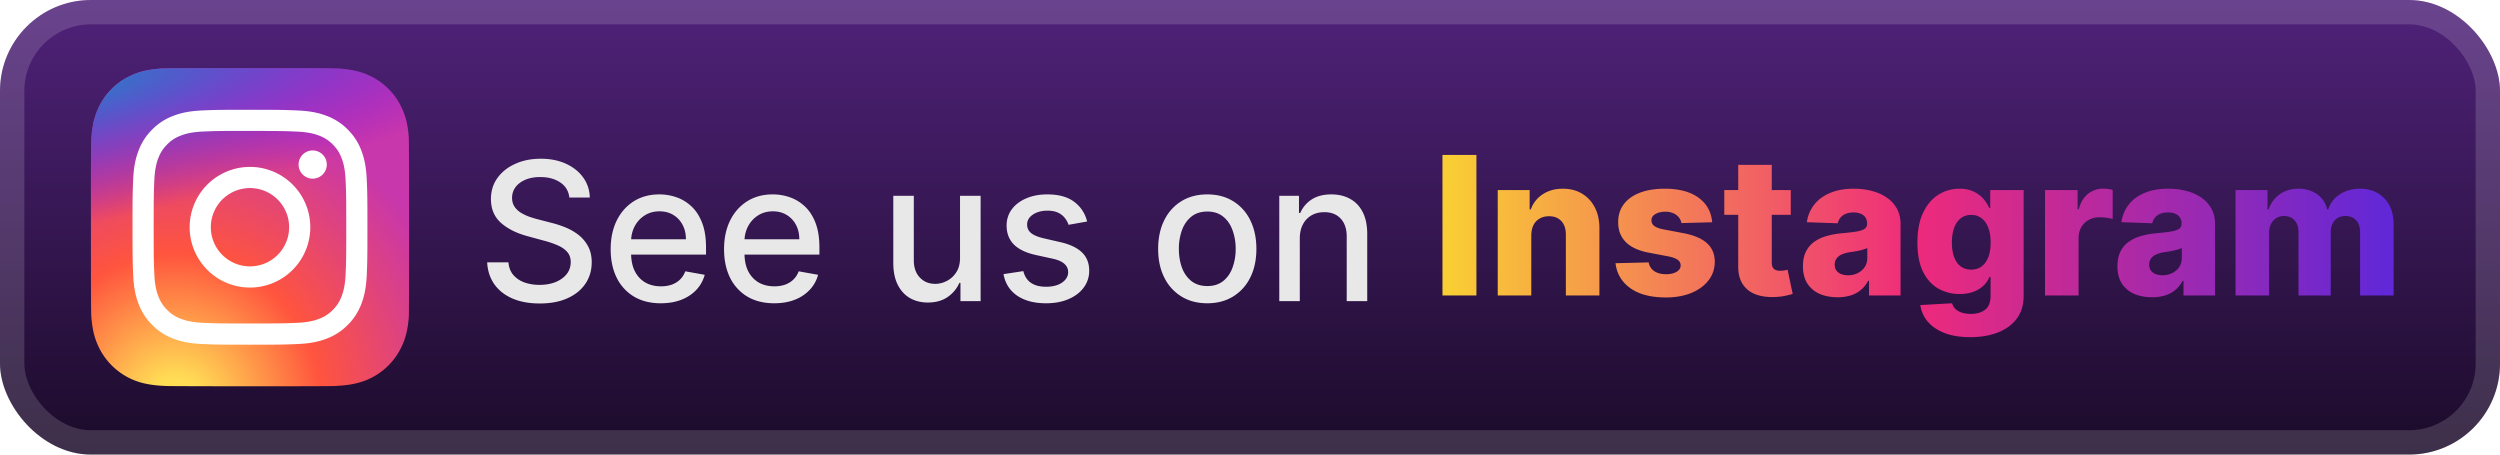 <svg xmlns="http://www.w3.org/2000/svg" width="253" height="46" fill="none" viewBox="0 0 220 40"><rect width="220.001" height="40.001" fill="url(#a)" rx="8"/><rect width="217.858" height="37.858" x="1.071" y="1.071" stroke="#fff" stroke-opacity=".15" stroke-width="2.143" rx="6.929"/><g filter="url(#b)"><path fill="url(#c)" d="M22.005 6c-5.845 0-7.555.006-7.887.034-1.2.1-1.946.288-2.759.693A5.6 5.6 0 0 0 9.75 7.904Q8.42 9.289 8.13 11.31c-.095.654-.122.788-.128 4.131-.002 1.115 0 2.582 0 4.55 0 5.84.006 7.547.034 7.88.097 1.166.28 1.9.668 2.704a5.9 5.9 0 0 0 3.822 3.122c.577.149 1.215.23 2.033.27.347.015 3.88.025 7.417.025s7.072-.004 7.41-.021c.947-.045 1.497-.119 2.106-.276a5.86 5.86 0 0 0 3.822-3.129c.38-.784.573-1.546.66-2.652.019-.241.027-4.087.027-7.927s-.009-7.68-.028-7.92c-.088-1.124-.28-1.88-.673-2.68a5.6 5.6 0 0 0-1.198-1.641q-1.387-1.326-3.409-1.618c-.654-.094-.784-.122-4.13-.128z"/><path fill="url(#d)" d="M22.005 6c-5.845 0-7.555.006-7.887.034-1.2.1-1.946.288-2.759.693A5.6 5.6 0 0 0 9.75 7.904Q8.42 9.289 8.13 11.31c-.095.654-.122.788-.128 4.131-.002 1.115 0 2.582 0 4.55 0 5.84.006 7.547.034 7.88.097 1.166.28 1.9.668 2.704a5.9 5.9 0 0 0 3.822 3.122c.577.149 1.215.23 2.033.27.347.015 3.88.025 7.417.025s7.072-.004 7.41-.021c.947-.045 1.497-.119 2.106-.276a5.86 5.86 0 0 0 3.822-3.129c.38-.784.573-1.546.66-2.652.019-.241.027-4.087.027-7.927s-.009-7.68-.028-7.92c-.088-1.124-.28-1.88-.673-2.68a5.6 5.6 0 0 0-1.198-1.641q-1.387-1.326-3.409-1.618c-.654-.094-.784-.122-4.13-.128z"/><path fill="#fff" d="M21.998 9.66c-2.807 0-3.16.013-4.262.063-1.1.05-1.852.225-2.509.48a5.1 5.1 0 0 0-1.83 1.192 5.1 5.1 0 0 0-1.194 1.831c-.256.658-.43 1.41-.48 2.51-.05 1.102-.062 1.454-.062 4.261s.012 3.159.062 4.261c.05 1.1.225 1.852.48 2.51a5.1 5.1 0 0 0 1.193 1.83 5.1 5.1 0 0 0 1.83 1.193c.658.256 1.409.43 2.51.48 1.102.05 1.454.063 4.26.063 2.808 0 3.16-.012 4.262-.063 1.1-.05 1.852-.224 2.51-.48a5.1 5.1 0 0 0 1.83-1.193 5.1 5.1 0 0 0 1.193-1.83c.254-.658.428-1.41.48-2.51.05-1.102.063-1.453.063-4.26 0-2.808-.013-3.16-.063-4.263-.052-1.1-.226-1.851-.48-2.508a5.1 5.1 0 0 0-1.193-1.832 5.05 5.05 0 0 0-1.83-1.191c-.66-.256-1.411-.43-2.512-.48-1.102-.05-1.453-.063-4.261-.063zm-.927 1.864h.927c2.76 0 3.087.01 4.177.059 1.008.046 1.555.214 1.92.356.481.187.825.411 1.187.773s.586.706.773 1.189c.142.364.31.91.356 1.918.05 1.09.06 1.417.06 4.176s-.01 3.086-.06 4.176c-.046 1.007-.214 1.554-.356 1.918a3.2 3.2 0 0 1-.773 1.188 3.2 3.2 0 0 1-1.188.773c-.364.142-.911.31-1.92.356-1.089.05-1.416.06-4.176.06s-3.087-.01-4.177-.06c-1.008-.047-1.555-.215-1.92-.357a3.2 3.2 0 0 1-1.188-.773 3.2 3.2 0 0 1-.773-1.188c-.142-.364-.31-.91-.356-1.918-.05-1.09-.06-1.417-.06-4.178 0-2.76.01-3.085.06-4.175.046-1.008.214-1.555.356-1.92.187-.482.412-.826.773-1.188a3.2 3.2 0 0 1 1.189-.774c.364-.142.912-.31 1.92-.356.953-.043 1.322-.056 3.249-.058zm6.445 1.716a1.24 1.24 0 1 0 0 2.481 1.24 1.24 0 0 0 0-2.482m-5.518 1.45a5.308 5.308 0 1 0 0 10.616 5.308 5.308 0 0 0 0-10.617m0 1.862a3.445 3.445 0 1 1 0 6.89 3.445 3.445 0 0 1 0-6.89"/></g><g filter="url(#e)"><path fill="#E8E8E8" d="M50.103 17.385q-.096-.857-.797-1.328-.7-.477-1.763-.477-.76 0-1.316.241-.555.236-.863.652a1.54 1.54 0 0 0-.302.936q0 .44.205.76.211.32.55.538.345.211.736.356.392.14.755.23l1.207.314q.593.144 1.214.392.622.247 1.153.652t.857 1.002q.332.598.332 1.43 0 1.052-.543 1.866-.538.815-1.564 1.286-1.02.471-2.469.471-1.389 0-2.403-.44-1.014-.441-1.587-1.25-.574-.816-.634-1.932h1.871q.054.67.435 1.117.386.44.984.658.603.21 1.322.21.79 0 1.407-.247.621-.253.977-.7.357-.453.357-1.056 0-.55-.314-.9-.307-.35-.84-.58a8 8 0 0 0-1.189-.404l-1.46-.398q-1.485-.404-2.355-1.19-.864-.785-.863-2.076 0-1.069.58-1.866.579-.796 1.569-1.237.99-.447 2.234-.447 1.255 0 2.215.44.966.442 1.521 1.214.555.767.58 1.763zm8.049 9.303q-1.37 0-2.36-.586a3.97 3.97 0 0 1-1.522-1.66q-.531-1.074-.531-2.517 0-1.425.53-2.512.539-1.087 1.498-1.696.966-.61 2.258-.61.785 0 1.521.26.737.259 1.322.815t.924 1.443q.338.881.338 2.143v.64h-7.371v-1.353h5.602q0-.712-.29-1.261a2.2 2.2 0 0 0-.814-.876q-.52-.32-1.22-.32-.76 0-1.328.375a2.5 2.5 0 0 0-.87.966 2.8 2.8 0 0 0-.301 1.285v1.057q0 .93.326 1.582.332.651.923.996.593.338 1.383.338.513 0 .935-.145.423-.15.731-.447a1.94 1.94 0 0 0 .47-.73l1.71.308a3.1 3.1 0 0 1-.737 1.322q-.525.561-1.322.875-.792.308-1.805.308m9.977 0q-1.37 0-2.36-.586a3.97 3.97 0 0 1-1.522-1.66q-.53-1.074-.53-2.517 0-1.425.53-2.512.538-1.087 1.498-1.696.966-.61 2.257-.61.785 0 1.522.26.735.259 1.322.815.585.555.923 1.443.339.881.339 2.143v.64h-7.371v-1.353h5.602q0-.712-.29-1.261a2.2 2.2 0 0 0-.815-.876q-.52-.32-1.22-.32-.76 0-1.328.375a2.5 2.5 0 0 0-.869.966 2.8 2.8 0 0 0-.302 1.285v1.057q0 .93.326 1.582.333.651.924.996.591.338 1.382.338.513 0 .936-.145.423-.15.73-.447a1.94 1.94 0 0 0 .471-.73l1.709.308a3.1 3.1 0 0 1-.737 1.322 3.6 3.6 0 0 1-1.322.875q-.79.308-1.805.308m16.354-4.033v-5.427h1.811v9.273H84.52v-1.606h-.096a2.9 2.9 0 0 1-1.026 1.237q-.7.49-1.745.49-.894 0-1.582-.393-.682-.399-1.074-1.177-.387-.78-.387-1.926v-5.898h1.805v5.68q0 .95.526 1.51.525.561 1.364.561.507 0 1.008-.253.507-.255.84-.767.337-.513.331-1.304m11.185-3.163-1.636.29a2 2 0 0 0-.326-.598 1.6 1.6 0 0 0-.591-.465q-.375-.18-.936-.181-.767 0-1.28.344-.513.338-.513.875 0 .465.344.749.345.284 1.11.465l1.474.338q1.28.296 1.908.912.627.615.627 1.6a2.43 2.43 0 0 1-.483 1.484q-.476.647-1.334 1.015-.85.368-1.974.368-1.557 0-2.541-.664-.984-.67-1.208-1.902l1.745-.265q.162.681.67 1.032.507.345 1.322.344.887 0 1.419-.368.531-.375.531-.912a.95.95 0 0 0-.326-.73q-.32-.296-.984-.447l-1.57-.344q-1.298-.296-1.92-.942-.615-.645-.615-1.636 0-.82.459-1.437.458-.615 1.267-.96.81-.35 1.854-.35 1.503 0 2.366.652.864.645 1.141 1.733m10.571 7.196q-1.304 0-2.276-.598a4.03 4.03 0 0 1-1.509-1.672q-.538-1.074-.538-2.511 0-1.443.538-2.524a4 4 0 0 1 1.509-1.678q.972-.597 2.276-.598 1.304 0 2.276.598a4 4 0 0 1 1.509 1.678q.537 1.08.537 2.524 0 1.436-.537 2.511a4.03 4.03 0 0 1-1.509 1.672q-.972.598-2.276.598m.006-1.515q.845 0 1.4-.447.556-.447.821-1.19a4.7 4.7 0 0 0 .272-1.635 4.7 4.7 0 0 0-.272-1.63q-.265-.75-.821-1.202-.555-.453-1.4-.453-.851 0-1.413.453-.555.453-.827 1.202a4.8 4.8 0 0 0-.265 1.63q0 .892.265 1.636.272.742.827 1.189.562.447 1.413.447m8.136-4.178v5.506h-1.805v-9.273h1.733v1.51h.114a2.66 2.66 0 0 1 1.003-1.184q.688-.447 1.732-.447.948 0 1.66.399.712.392 1.105 1.17.392.78.392 1.927V26.5h-1.805v-5.68q0-1.008-.525-1.576-.525-.573-1.443-.573-.627 0-1.116.271a1.95 1.95 0 0 0-.767.797q-.278.52-.278 1.256"/><path fill="url(#f)" d="M129.925 13.637v12.364h-2.988V13.637zm4.828 7.075v5.289h-2.952v-9.273h2.808v1.702h.102a2.6 2.6 0 0 1 1.051-1.334q.742-.489 1.768-.489.978 0 1.697.44.724.435 1.123 1.22.404.78.398 1.823V26h-2.952v-5.33q.006-.773-.392-1.207-.393-.435-1.093-.435-.465 0-.821.205a1.35 1.35 0 0 0-.543.574q-.188.375-.194.905m15.918-1.153-2.71.073a1 1 0 0 0-.23-.513 1.2 1.2 0 0 0-.489-.357 1.7 1.7 0 0 0-.688-.132q-.513 0-.875.205-.357.205-.35.555a.6.6 0 0 0 .217.471q.23.2.815.32l1.787.338q1.389.265 2.064.882.683.615.689 1.63-.006.953-.568 1.66-.555.706-1.521 1.098-.966.387-2.21.387-1.986 0-3.133-.815-1.14-.822-1.304-2.198l2.916-.072q.097.506.501.773.405.265 1.032.265.569 0 .924-.211.356-.21.362-.561a.6.6 0 0 0-.277-.502q-.272-.192-.852-.301l-1.617-.308q-1.395-.254-2.077-.936-.682-.688-.676-1.75-.006-.93.495-1.588.501-.664 1.424-1.015.924-.35 2.18-.35 1.883 0 2.97.791 1.086.785 1.201 2.161m6.917-2.831v2.173h-5.85v-2.173zm-4.624-2.222h2.952v8.579q0 .272.084.44a.53.53 0 0 0 .26.236q.169.066.404.066.17 0 .357-.03.192-.036.289-.06l.447 2.13q-.211.061-.598.152-.38.09-.911.115-1.038.048-1.781-.242a2.3 2.3 0 0 1-1.129-.918q-.386-.621-.374-1.563zm8.744 11.652q-.887 0-1.575-.296a2.46 2.46 0 0 1-1.081-.906q-.392-.609-.392-1.527 0-.773.271-1.304.272-.531.749-.863a3.5 3.5 0 0 1 1.099-.501 7 7 0 0 1 1.328-.236q.79-.072 1.274-.15.483-.086.7-.236a.51.51 0 0 0 .223-.44v-.031q0-.465-.32-.718-.32-.255-.863-.254-.585 0-.942.254a1.12 1.12 0 0 0-.453.7l-2.722-.097q.12-.844.622-1.509.506-.67 1.388-1.05.888-.387 2.131-.387.888 0 1.636.212.749.205 1.304.603.555.393.857.966.308.574.308 1.31v6.303h-2.777v-1.292h-.072q-.248.471-.634.797-.38.325-.9.489a3.8 3.8 0 0 1-1.159.163m.912-1.932q.477 0 .857-.193.387-.194.616-.532.23-.344.229-.797v-.88a1.7 1.7 0 0 1-.308.12 5 5 0 0 1-.386.103q-.212.048-.435.084t-.428.066a2.7 2.7 0 0 0-.713.206 1.1 1.1 0 0 0-.446.362.9.9 0 0 0-.151.52q0 .457.326.7.332.24.839.24m10.758 5.445q-1.322 0-2.264-.368-.942-.369-1.479-1.008a2.8 2.8 0 0 1-.646-1.45l2.795-.156q.078.284.29.495.218.211.561.326.35.114.821.115.743 0 1.226-.363.489-.356.489-1.25v-1.63h-.103a2.2 2.2 0 0 1-.531.767 2.5 2.5 0 0 1-.888.532q-.525.193-1.207.193a3.75 3.75 0 0 1-1.859-.471q-.84-.477-1.347-1.473-.501-1.002-.501-2.578 0-1.623.519-2.674.52-1.056 1.359-1.564a3.47 3.47 0 0 1 1.817-.507q.73 0 1.25.254.524.247.863.64.337.392.513.815h.084v-1.588h2.94v9.309q0 1.177-.591 1.986-.592.81-1.654 1.226-1.064.422-2.457.422m.09-5.946q.537 0 .918-.284.38-.284.585-.815.206-.531.206-1.274 0-.755-.206-1.298-.199-.55-.585-.845a1.45 1.45 0 0 0-.918-.296q-.55 0-.929.302-.38.302-.58.851-.193.544-.193 1.286 0 .743.199 1.274.2.531.574.815.38.285.929.284M179.962 26v-9.273h2.868v1.69h.097q.253-.917.827-1.364a2.1 2.1 0 0 1 1.334-.453q.206 0 .422.03.218.025.405.079v2.566a3 3 0 0 0-.556-.115 5 5 0 0 0-.603-.042q-.525 0-.948.235a1.7 1.7 0 0 0-.658.646 1.9 1.9 0 0 0-.235.966V26zm9.421.157q-.888 0-1.576-.296a2.45 2.45 0 0 1-1.08-.906q-.393-.609-.393-1.527 0-.773.272-1.304t.749-.863a3.5 3.5 0 0 1 1.098-.501 7 7 0 0 1 1.329-.236q.79-.072 1.273-.15.483-.086.701-.236a.51.51 0 0 0 .223-.44v-.031q0-.465-.32-.718-.32-.255-.863-.254-.587 0-.942.254a1.12 1.12 0 0 0-.453.7l-2.722-.097q.12-.844.621-1.509.507-.67 1.389-1.05.887-.387 2.131-.387.888 0 1.636.212.749.205 1.304.603.555.393.857.966.308.574.308 1.31V26h-2.777v-1.292h-.072q-.248.471-.634.797-.381.325-.9.489a3.8 3.8 0 0 1-1.159.163m.912-1.932q.477 0 .857-.193a1.6 1.6 0 0 0 .616-.532q.23-.344.229-.797v-.88a1.7 1.7 0 0 1-.308.12q-.175.054-.386.103t-.435.084l-.428.066a2.7 2.7 0 0 0-.713.206 1.13 1.13 0 0 0-.447.362.9.9 0 0 0-.15.52q0 .457.326.7.332.24.839.24M196.73 26v-9.273h2.807v1.702h.103a2.64 2.64 0 0 1 .978-1.334q.688-.489 1.642-.489.966 0 1.654.495.689.495.875 1.328h.097a2.4 2.4 0 0 1 1.014-1.322q.755-.5 1.781-.5 1.316 0 2.137.844.82.84.821 2.307V26h-2.952v-5.566q0-.694-.356-1.057-.356-.368-.924-.368-.609 0-.96.398-.344.393-.344 1.057V26h-2.837v-5.597q0-.645-.35-1.02-.351-.374-.924-.374a1.25 1.25 0 0 0-1.147.706 1.8 1.8 0 0 0-.163.797V26z"/></g><defs><radialGradient id="c" cx="0" cy="0" r="1" gradientTransform="matrix(0 -27.742 25.81 0 15.434 36.12)" gradientUnits="userSpaceOnUse"><stop stop-color="#FD5"/><stop offset=".1" stop-color="#FD5"/><stop offset=".5" stop-color="#FF543E"/><stop offset="1" stop-color="#C837AB"/></radialGradient><radialGradient id="d" cx="0" cy="0" r="1" gradientTransform="matrix(2.435 12.16 -50.136 10.039 3.31 8.017)" gradientUnits="userSpaceOnUse"><stop stop-color="#3771C8"/><stop offset=".128" stop-color="#3771C8"/><stop offset="1" stop-color="#60F" stop-opacity="0"/></radialGradient><linearGradient id="a" x1="110.001" x2="110.001" y1="0" y2="40.001" gradientUnits="userSpaceOnUse"><stop stop-color="#50227A"/><stop offset="1" stop-color="#1B0B29"/></linearGradient><linearGradient id="f" x1="127.409" x2="209.885" y1="19.5" y2="19.5" gradientUnits="userSpaceOnUse"><stop stop-color="#F9CE34"/><stop offset=".5" stop-color="#EE2A7B"/><stop offset="1" stop-color="#6228D7"/></linearGradient><filter id="b" width="39.202" height="39.202" x="2.4" y=".4" color-interpolation-filters="sRGB" filterUnits="userSpaceOnUse"><feFlood flood-opacity="0" result="BackgroundImageFix"/><feColorMatrix in="SourceAlpha" result="hardAlpha" values="0 0 0 0 0 0 0 0 0 0 0 0 0 0 0 0 0 0 127 0"/><feOffset/><feGaussianBlur stdDeviation="2.8"/><feComposite in2="hardAlpha" operator="out"/><feColorMatrix values="0 0 0 0 0 0 0 0 0 0 0 0 0 0 0 0 0 0 0.25 0"/><feBlend in2="BackgroundImageFix" result="effect1_dropShadow_1_56"/><feBlend in="SourceGraphic" in2="effect1_dropShadow_1_56" result="shape"/></filter><filter id="e" width="181.429" height="32.429" x="36.287" y="3.786" color-interpolation-filters="sRGB" filterUnits="userSpaceOnUse"><feFlood flood-opacity="0" result="BackgroundImageFix"/><feColorMatrix in="SourceAlpha" result="hardAlpha" values="0 0 0 0 0 0 0 0 0 0 0 0 0 0 0 0 0 0 127 0"/><feOffset/><feGaussianBlur stdDeviation="2.857"/><feComposite in2="hardAlpha" operator="out"/><feColorMatrix values="0 0 0 0 0 0 0 0 0 0 0 0 0 0 0 0 0 0 0.25 0"/><feBlend in2="BackgroundImageFix" result="effect1_dropShadow_1_56"/><feBlend in="SourceGraphic" in2="effect1_dropShadow_1_56" result="shape"/></filter></defs></svg>